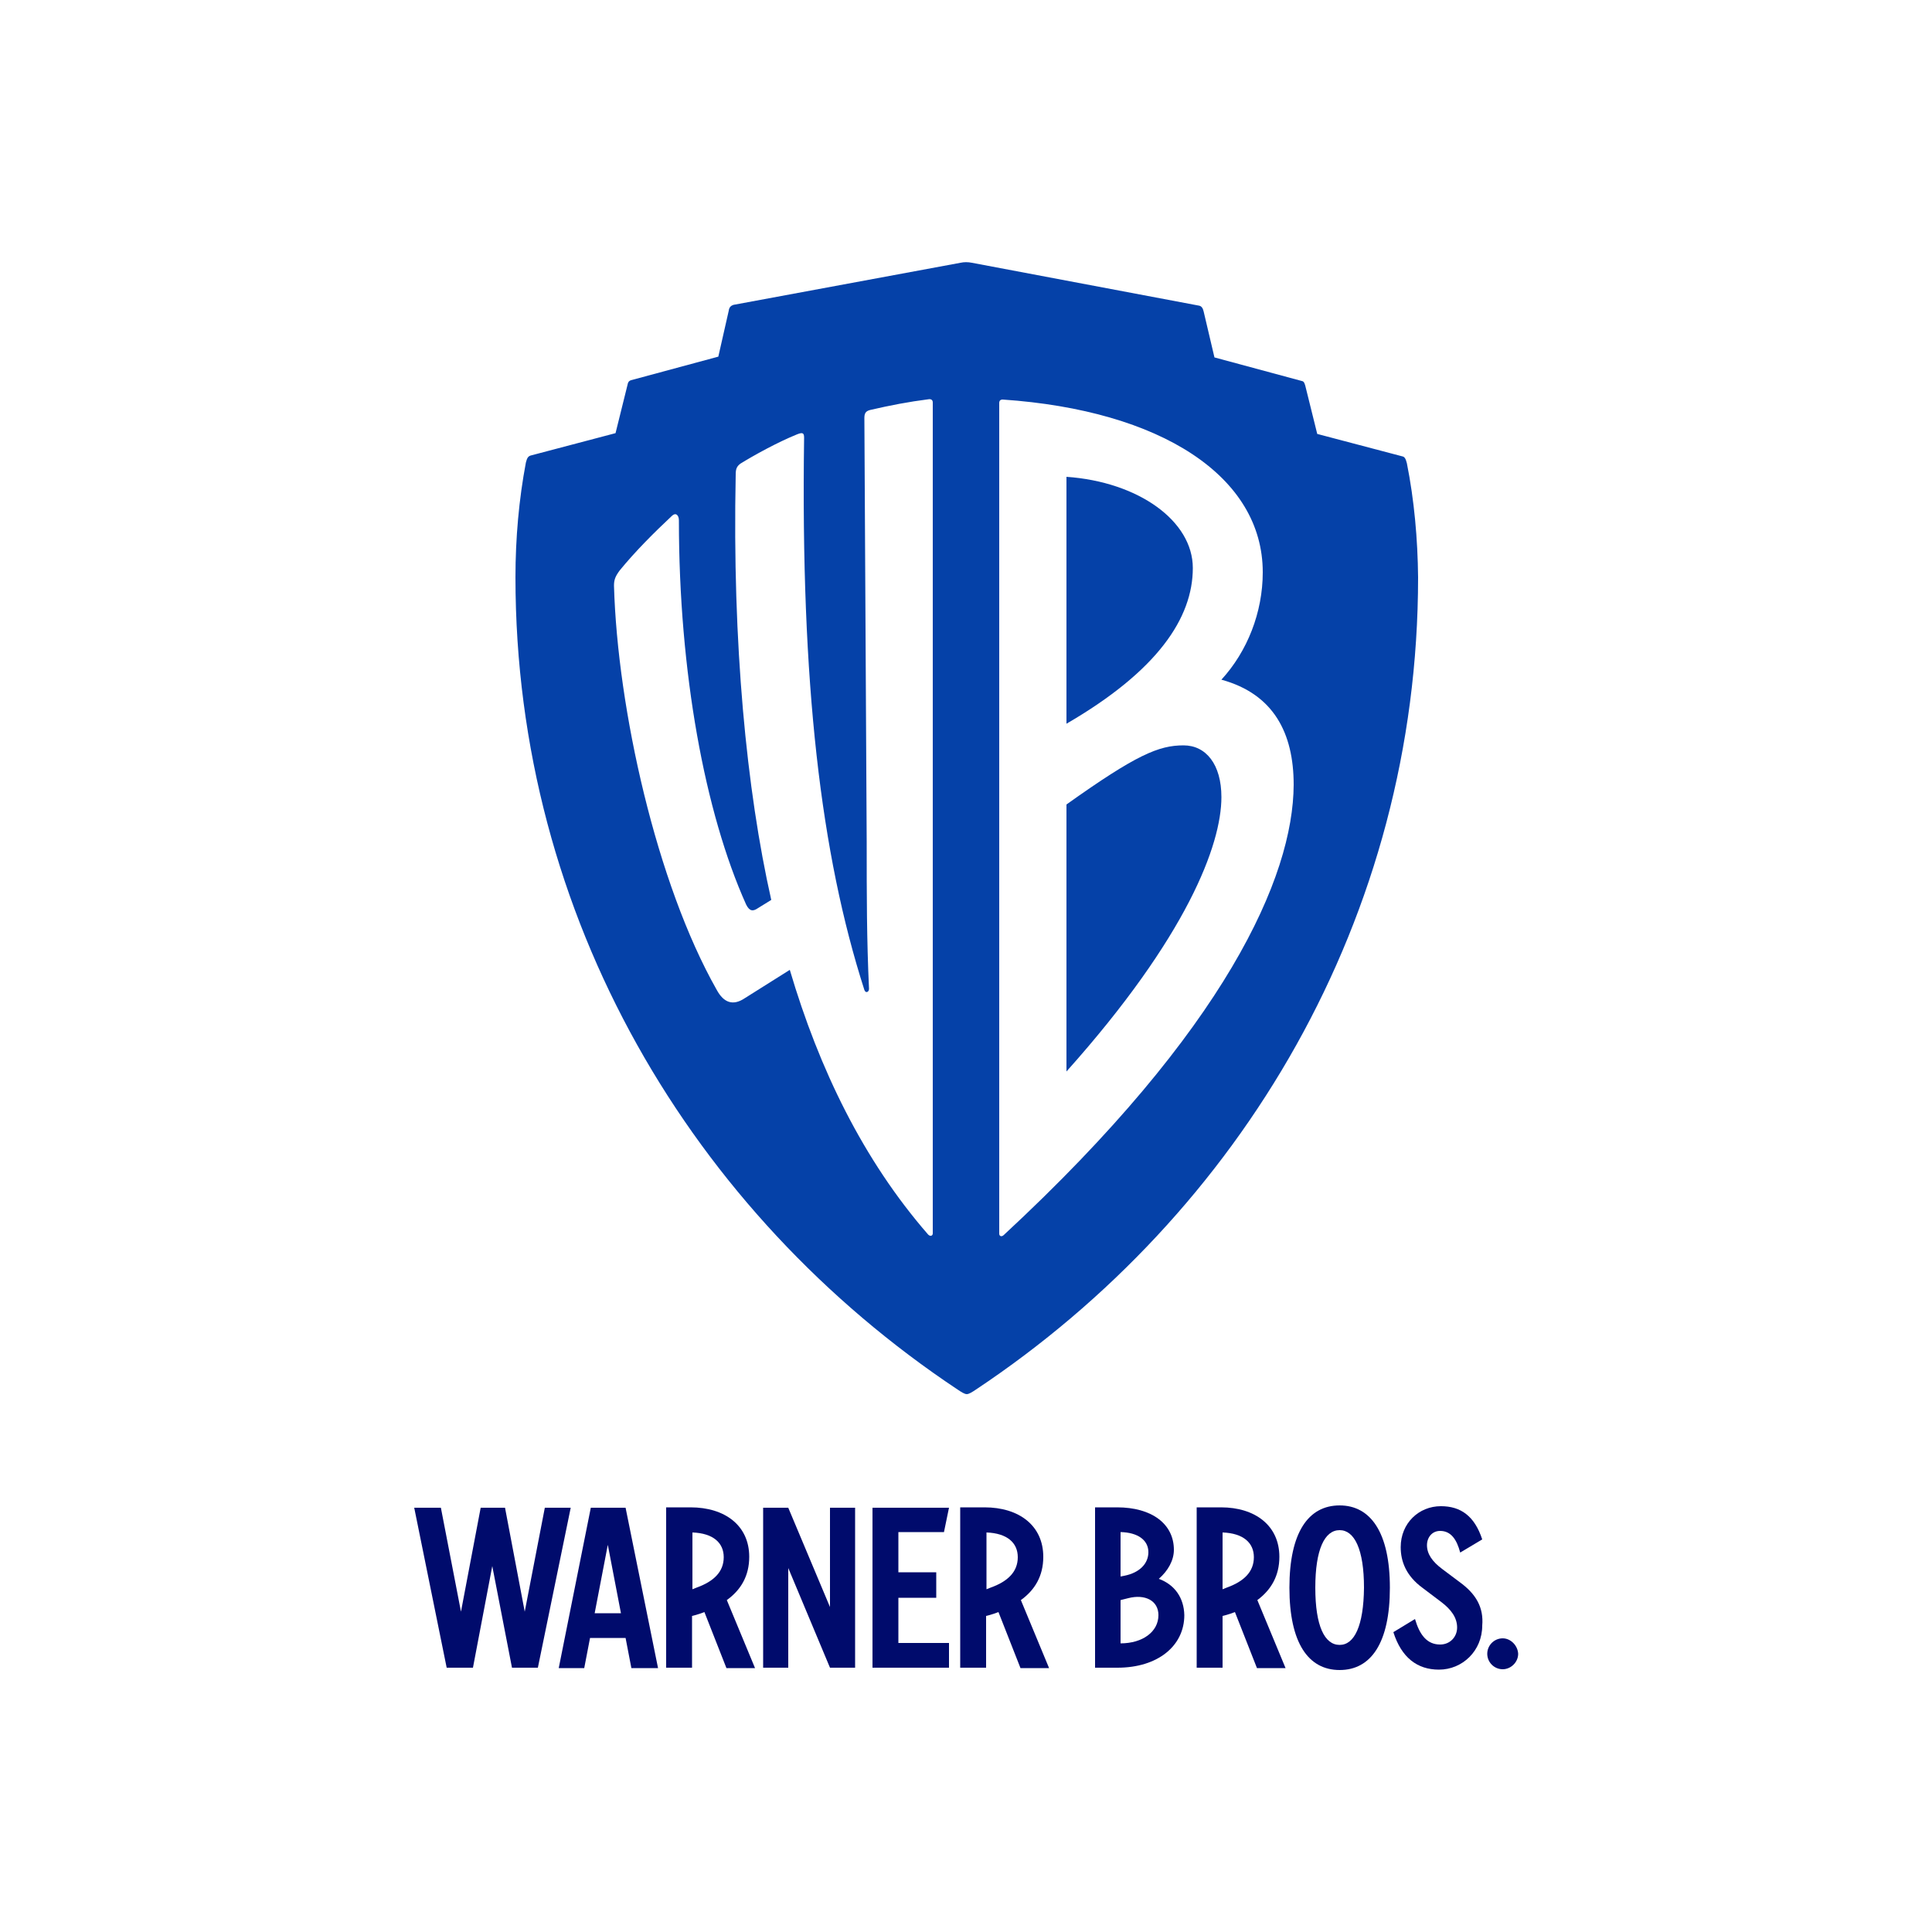 <?xml version="1.0" encoding="UTF-8"?>
<!-- Generator: Adobe Illustrator 25.2.0, SVG Export Plug-In . SVG Version: 6.00 Build 0)  -->
<svg xmlns="http://www.w3.org/2000/svg" xmlns:xlink="http://www.w3.org/1999/xlink" version="1.1" id="Laag_1" x="0px" y="0px" viewBox="0 0 500 500" style="enable-background:new 0 0 500 500;" xml:space="preserve">
<style type="text/css">
	.st0{fill:#000B6C;}
	.st1{fill:#0541A8;}
</style>
<g>
	<g>
		<polygon class="st0" points="214.8,415.9 204,390.2 197.5,390.2 197.5,431.6 204,431.6 204,405.8 214.8,431.6 221.3,431.6     221.3,390.2 214.8,390.2   "></polygon>
		<path class="st0" d="M193.9,402.9c0-8.1-6.3-12.8-15.2-12.8h-6.3v41.5h6.7v-13.4l0.8-0.2c0.8-0.2,1.6-0.5,2.4-0.8l5.7,14.5h7.4    l-7.3-17.6C191.7,411.5,193.9,407.9,193.9,402.9z M180.2,410.9l-1,0.4v-14.7c5.4,0.2,8.1,2.7,8.1,6.4    C187.3,406.8,184.7,409.3,180.2,410.9z"></path>
		<polygon class="st0" points="141,390.2 135.8,417.1 130.7,390.2 124.4,390.2 119.3,417.1 114.1,390.2 107.2,390.2 115.6,431.6     122.4,431.6 127.4,405.3 132.5,431.6 139.2,431.6 147.7,390.2   "></polygon>
		<path class="st0" d="M152.9,390.2l-8.3,41.5h6.6l1.5-7.8h9.2l1.5,7.8h6.9l-8.4-41.5H152.9z M153.9,417.5l3.4-17.7l3.4,17.7H153.9z    "></path>
		<polygon class="st0" points="244.3,396.5 245.6,390.2 225.8,390.2 225.8,431.6 245.6,431.6 245.6,425.2 232.5,425.2 232.5,413.5     242.3,413.5 242.3,406.9 232.5,406.9 232.5,396.5   "></polygon>
		<path class="st0" d="M377.7,409.4l-4.4-3.3c-2.7-2-4-4-4-6.2c0-2,1.3-3.7,3.4-3.7c2.8,0,4.3,2.2,5.2,5.6l5.7-3.4    c-2-6.1-5.6-8.6-10.7-8.6c-5.7,0-10.4,4.4-10.4,10.6c0,3.7,1.4,7.4,5.6,10.5l4.9,3.7c2.5,1.9,4.1,4,4.1,6.6c0,2.4-1.8,4.4-4.4,4.4    c-3.4,0-5.3-2.5-6.5-6.6l-5.6,3.4c2.1,6.6,6.2,9.7,11.8,9.7c6.1,0,11.2-4.9,11.2-11.4C384,416,382,412.5,377.7,409.4z"></path>
		<path class="st0" d="M346.7,389.6c-8.1,0-13,7-13,21.3c0,14.3,4.9,21.3,13,21.3c8.1,0,13-7,13-21.3    C359.7,396.6,354.7,389.6,346.7,389.6z M346.7,425.7c-3.9,0-6.3-4.9-6.3-14.8c0-9.9,2.4-14.9,6.3-14.9c3.8,0,6.3,4.9,6.3,14.9    C352.9,420.8,350.5,425.7,346.7,425.7z"></path>
		<path class="st0" d="M270,402.9c0-8.1-6.3-12.8-15.2-12.8h-6.3v41.5h6.7v-13.4l0.8-0.2c0.8-0.2,1.6-0.5,2.4-0.8l5.7,14.5h7.4    l-7.3-17.6C267.8,411.5,270,407.9,270,402.9z M256.3,410.9l-1,0.4v-14.7c5.4,0.2,8.1,2.7,8.1,6.4    C263.4,406.8,260.8,409.3,256.3,410.9z"></path>
		<path class="st0" d="M388.9,424c-2.2,0-4,1.8-4,4c0,2.2,1.8,4,4,4c2.1,0,4-1.8,4-4C392.8,425.9,391,424,388.9,424z"></path>
		<polygon class="st0" points="306.4,418 306.4,418 306.4,418   "></polygon>
		<path class="st0" d="M299.9,408.6c2.4-2.1,3.9-4.8,3.9-7.5c0-6.7-5.7-11-14.7-11h-5.7v41.5h5.8c10.5,0,17.3-5.7,17.3-13.6    C306.4,413.5,304,410.1,299.9,408.6z M290,396.5c4.5,0.1,7.2,2.1,7.2,5.2c0,2.9-2.2,5.3-6.2,6.1L290,408V396.5z M290,425.3v-11.2    l2-0.5c4.3-1.1,7.8,0.6,7.8,4.4C299.8,422.3,295.7,425.3,290,425.3z"></path>
		<path class="st0" d="M331.1,402.9c0-8.1-6.3-12.8-15.1-12.8h-6.3v41.5h6.7v-13.4l0.8-0.2c0.8-0.2,1.6-0.5,2.4-0.8l5.7,14.5h7.4    l-7.3-17.6C328.9,411.5,331.1,407.9,331.1,402.9z M317.4,410.9l-1,0.4v-14.7c5.4,0.2,8.1,2.7,8.1,6.4    C324.5,406.8,321.9,409.3,317.4,410.9z"></path>
	</g>
	<g>
		<path class="st1" d="M308.7,147c0-12.2-14.1-22.3-32.7-23.6v63.9C299.6,173.6,308.7,159.9,308.7,147z"></path>
		<path class="st1" d="M306.3,192.9c-6.4,0-12.2,2.4-30.3,15.3v69.1c31.2-34.9,40.1-58.7,40.1-71    C316.1,197.8,312.1,192.9,306.3,192.9z"></path>
		<path class="st1" d="M364.1,119.9L364.1,119.9c-0.3-1.2-0.6-1.7-1.2-1.8l-22-5.8l-3.1-12.5c-0.2-0.6-0.3-1.1-0.9-1.2l-22.6-6.1    l-2.8-11.9c-0.2-0.9-0.6-1.4-1.2-1.5L251.5,68c-1-0.2-2-0.2-2.9,0l-58.8,10.9c-0.6,0.2-1.1,0.6-1.2,1.5l-2.7,11.9l-22.6,6.1    c-0.6,0.2-0.8,0.6-0.9,1.2l-3.1,12.5l-22,5.8c-0.6,0.2-0.9,0.6-1.2,1.8c-1.8,9.5-2.7,19.6-2.7,29.7c0,88.1,45.9,164.6,114.4,210.2    c0.9,0.6,1.8,1.2,2.4,1.2c0.6,0,1.5-0.6,2.4-1.2c68.5-45.6,114.4-122.1,114.4-210.2C366.9,139.5,366,129.4,364.1,119.9z     M241.4,319.2L241.4,319.2c0,0.6-0.6,0.9-1.2,0.3c-16.8-19.3-28.2-42.8-35.8-68.5l-11.6,7.3c-3.1,2.1-5.5,1.2-7.3-2.1    c-15.6-27.5-25.7-72.8-26.6-104.6c0-1.5,0.3-2.4,1.5-4c4-4.9,8.9-9.8,13.5-14.1c0.9-0.9,1.8-0.3,1.8,1.2    c0,39.2,6.7,75.6,17.4,99.4c0.9,1.8,1.8,1.8,3.1,0.9l3.4-2.1c-6.4-28.4-10.1-66.4-9.2-110.1c0-1.5,0.3-2.1,1.2-2.8    c3.4-2.1,9.5-5.5,14.7-7.6c1.5-0.6,1.8-0.3,1.8,0.9c-0.9,63.6,4.3,107.7,15.6,142.9c0.3,0.9,1.2,0.6,1.2-0.3    c-0.6-12.8-0.6-24.2-0.6-37.9l-0.6-109.8c0-1.2,0.3-1.8,1.5-2.1c5.2-1.2,9.8-2.1,15.3-2.8c0.6,0,0.9,0.3,0.9,0.9V319.2z     M259.8,319.6c-0.6,0.6-1.2,0.3-1.2-0.3v-215c0-0.6,0.3-0.9,0.9-0.9c41,2.8,67.3,19.9,67.3,44.7c0,10.4-4,20.5-10.7,27.8    c13.5,3.7,18.7,13.8,18.7,27.2C334.7,226.9,317.3,266.3,259.8,319.6z"></path>
	</g>
</g>
</svg>
